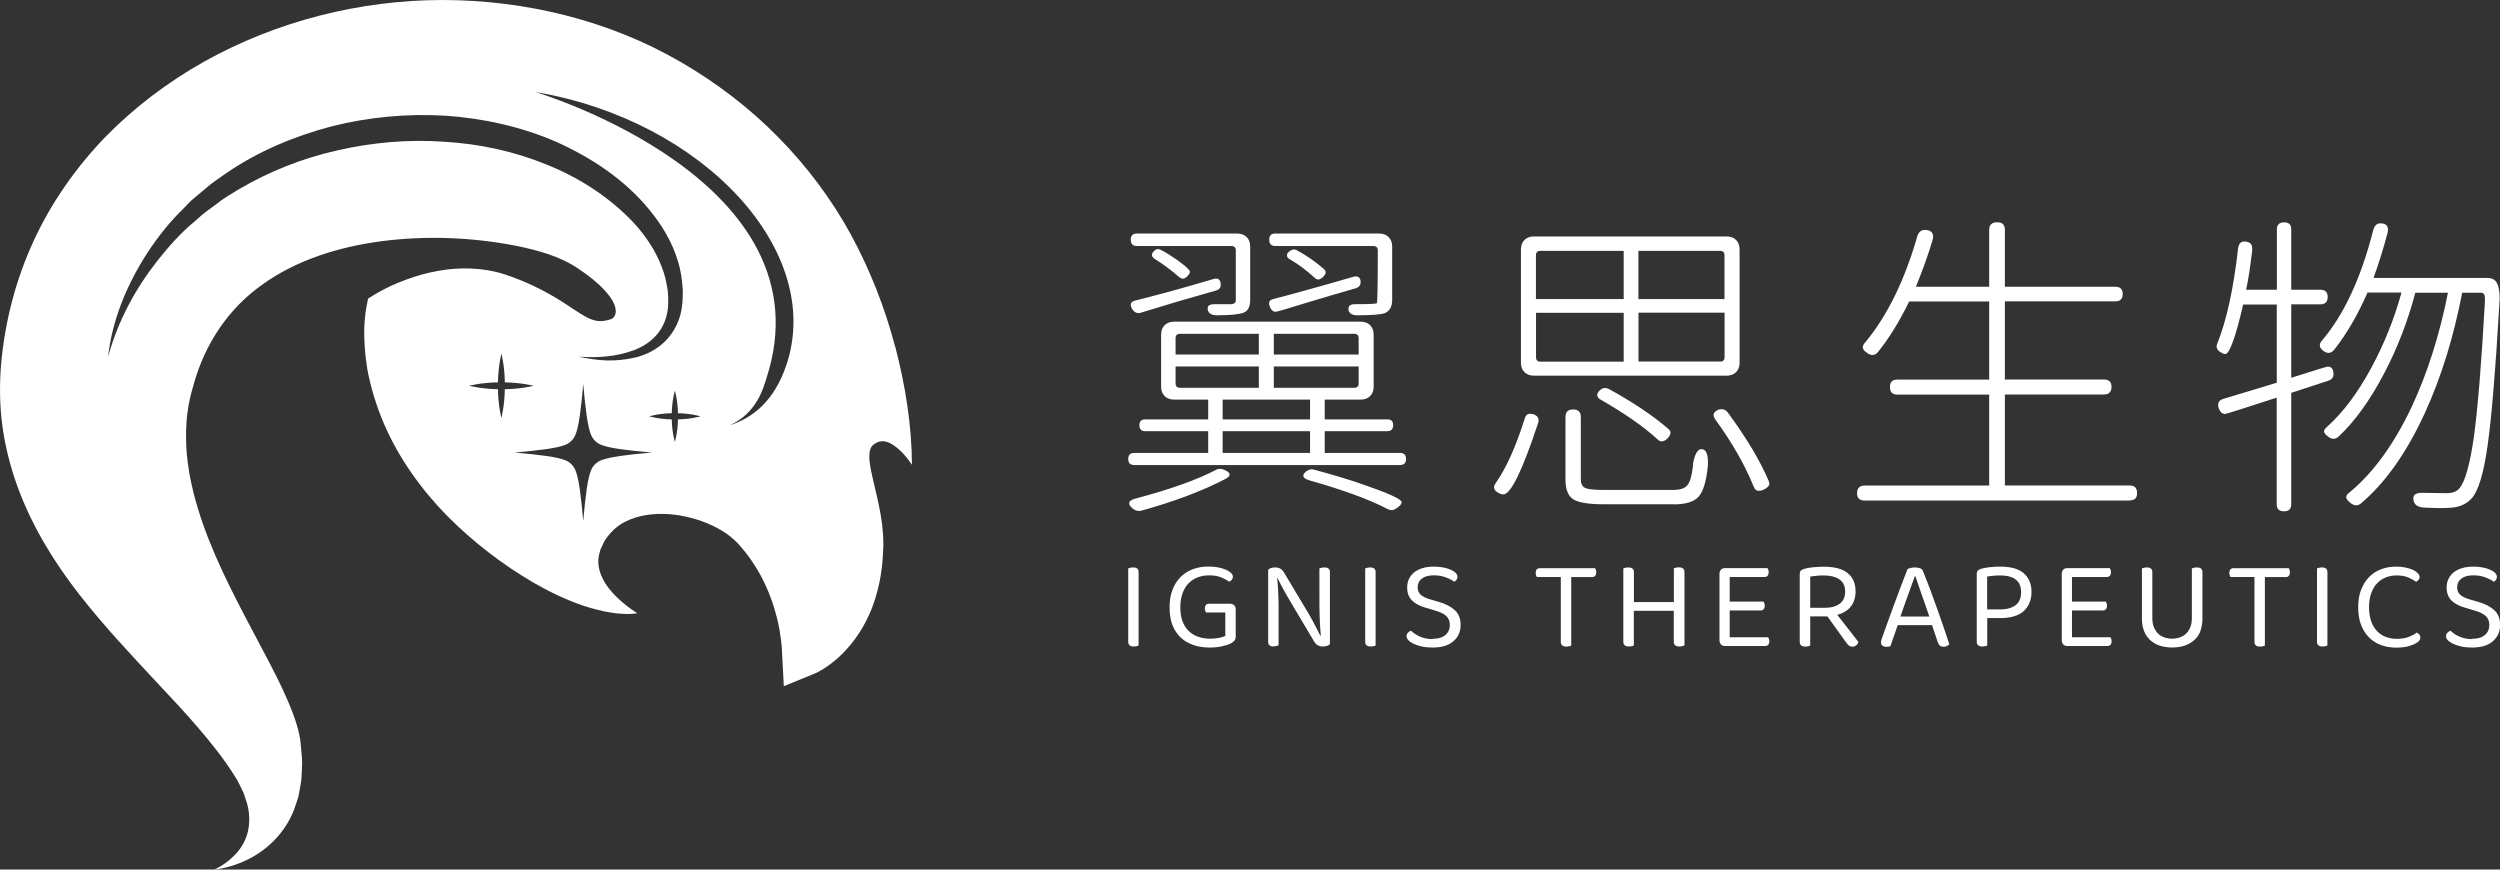 <svg width="115" height="40" viewBox="0 0 115 40" fill="none" xmlns="http://www.w3.org/2000/svg">
<rect x="0" y="0" width="115" height="40" fill="#333333" stroke="none"/>
<g clip-path="url(#clip0_1_2758)">
<path d="M41.175 15.942C40.708 14.161 40.026 12.422 39.138 10.783C38.241 9.148 37.101 7.627 35.775 6.288C34.456 4.944 32.935 3.791 31.292 2.84C28.006 0.935 24.172 0.008 20.366 0C16.553 0.004 12.731 0.967 9.38 2.84C7.708 3.783 6.155 4.952 4.808 6.34C3.473 7.732 2.345 9.342 1.538 11.103C0.726 12.867 0.239 14.756 0.057 16.678C-0.028 17.645 -0.02 18.628 0.11 19.599C0.243 20.567 0.487 21.517 0.82 22.424C1.489 24.24 2.499 25.875 3.647 27.344C4.795 28.817 6.061 30.152 7.299 31.483C7.923 32.142 8.54 32.806 9.124 33.486C9.704 34.166 10.277 34.874 10.743 35.614L10.918 35.893C10.97 35.986 11.015 36.087 11.063 36.184L11.206 36.48C11.246 36.581 11.274 36.682 11.307 36.783C11.453 37.188 11.498 37.621 11.441 38.042C11.388 38.462 11.201 38.871 10.913 39.207C10.621 39.539 10.256 39.818 9.842 40.008C10.909 39.87 11.976 39.377 12.747 38.515C13.129 38.086 13.437 37.568 13.607 37.01C13.652 36.872 13.709 36.731 13.737 36.589L13.814 36.16C13.883 35.869 13.871 35.586 13.891 35.294C13.92 34.999 13.871 34.72 13.851 34.432C13.835 34.287 13.83 34.149 13.806 34C13.778 33.85 13.753 33.692 13.709 33.55C13.559 32.972 13.335 32.45 13.108 31.94C12.65 30.929 12.127 29.986 11.632 29.043C10.637 27.166 9.68 25.305 9.1 23.378C8.95 22.897 8.836 22.416 8.739 21.934C8.654 21.453 8.585 20.971 8.568 20.494C8.556 20.255 8.56 20.016 8.56 19.777C8.577 19.543 8.577 19.304 8.613 19.073C8.658 18.604 8.771 18.155 8.909 17.682C9.425 15.82 10.504 14.194 12.07 13.089C13.623 11.968 15.579 11.349 17.595 11.09C19.616 10.832 21.721 10.912 23.754 11.309C24.768 11.519 25.778 11.794 26.606 12.361C27.04 12.652 27.458 12.968 27.807 13.348C27.981 13.534 28.148 13.741 28.245 13.971C28.294 14.089 28.326 14.21 28.326 14.335C28.326 14.445 28.277 14.558 28.188 14.639C28.168 14.655 28.135 14.671 28.103 14.683C28.075 14.691 28.046 14.7 28.018 14.708C28.002 14.712 27.989 14.716 27.973 14.72C27.815 14.76 27.661 14.784 27.507 14.768C27.3 14.74 27.109 14.663 26.926 14.562C26.553 14.352 26.184 14.081 25.786 13.834C24.995 13.336 24.119 12.919 23.214 12.62C22.216 12.3 21.141 12.28 20.143 12.462C19.64 12.551 19.153 12.689 18.683 12.863C18.447 12.952 18.212 13.045 17.985 13.15C17.871 13.203 17.758 13.259 17.64 13.32C17.522 13.385 17.421 13.437 17.279 13.522L16.93 13.737L16.845 14.182C16.828 14.279 16.82 14.335 16.812 14.4C16.804 14.465 16.796 14.526 16.792 14.586C16.78 14.704 16.768 14.825 16.764 14.938C16.747 15.173 16.756 15.4 16.76 15.626C16.768 15.853 16.788 16.075 16.804 16.302L16.893 16.965C17.056 17.843 17.319 18.689 17.664 19.498C18.362 21.109 19.393 22.533 20.585 23.747C21.794 24.956 23.113 25.968 24.561 26.814C25.287 27.23 26.05 27.599 26.845 27.866C27.024 27.926 27.202 27.979 27.385 28.027H27.389H27.393C27.616 28.088 27.839 28.137 28.067 28.173C28.273 28.21 28.484 28.23 28.691 28.238C28.898 28.25 29.109 28.246 29.312 28.206C28.963 27.987 28.643 27.736 28.363 27.461C28.083 27.186 27.843 26.883 27.697 26.559C27.547 26.239 27.49 25.911 27.539 25.604C27.547 25.527 27.58 25.45 27.596 25.373C27.608 25.337 27.612 25.296 27.628 25.26L27.681 25.151C27.718 25.078 27.742 25.005 27.782 24.932C27.827 24.863 27.864 24.787 27.916 24.726C28.107 24.463 28.338 24.248 28.606 24.082C28.878 23.921 29.182 23.807 29.503 23.735C30.148 23.593 30.858 23.613 31.539 23.763C32.217 23.909 32.874 24.176 33.41 24.54C33.539 24.633 33.665 24.73 33.775 24.835C33.892 24.94 33.977 25.025 34.099 25.175C34.331 25.442 34.537 25.725 34.724 26.021C35.105 26.611 35.393 27.267 35.608 27.947C35.71 28.291 35.803 28.639 35.86 28.991C35.888 29.169 35.913 29.343 35.937 29.517C35.949 29.605 35.953 29.691 35.961 29.775L35.974 29.998L36.055 31.564L37.414 31.009C37.458 30.993 37.499 30.973 37.519 30.965L37.596 30.929L37.73 30.856C37.819 30.807 37.892 30.759 37.974 30.706C38.128 30.605 38.274 30.496 38.408 30.382C38.55 30.273 38.667 30.144 38.797 30.026C38.911 29.897 39.037 29.771 39.142 29.638C39.576 29.104 39.909 28.505 40.14 27.89C40.363 27.271 40.509 26.644 40.574 26.017C40.611 25.705 40.619 25.393 40.635 25.082C40.635 24.754 40.615 24.439 40.578 24.127C40.501 23.512 40.363 22.933 40.233 22.379C40.169 22.104 40.104 21.837 40.055 21.578C40.006 21.323 39.974 21.072 39.994 20.874C40.014 20.672 40.055 20.546 40.209 20.433C40.383 20.312 40.542 20.263 40.765 20.32C40.984 20.372 41.207 20.538 41.406 20.724C41.609 20.914 41.783 21.137 41.95 21.38C41.941 19.555 41.645 17.73 41.183 15.95L41.175 15.942ZM29.101 16.132C29.482 15.994 29.835 15.788 30.103 15.513C30.375 15.242 30.561 14.906 30.655 14.542C30.76 14.178 30.748 13.785 30.72 13.397C30.663 13.008 30.582 12.62 30.432 12.256C30.152 11.523 29.701 10.852 29.162 10.261C28.062 9.088 26.667 8.181 25.162 7.578C23.657 6.959 22.038 6.611 20.403 6.518C18.768 6.405 17.117 6.551 15.518 6.919C13.916 7.275 12.374 7.89 10.958 8.723C10.609 8.938 10.252 9.144 9.932 9.403L9.437 9.771C9.27 9.893 9.128 10.038 8.97 10.172C8.333 10.694 7.777 11.317 7.262 11.968C6.232 13.271 5.42 14.768 4.974 16.411C5.157 14.716 5.842 13.077 6.783 11.624C7.262 10.9 7.798 10.212 8.431 9.601C8.585 9.448 8.727 9.278 8.897 9.14L9.4 8.719C9.729 8.424 10.094 8.185 10.455 7.934C11.907 6.947 13.555 6.259 15.25 5.814C16.954 5.381 18.723 5.22 20.48 5.321C22.236 5.442 23.985 5.826 25.608 6.534C27.218 7.259 28.736 8.262 29.876 9.654C30.156 10.002 30.424 10.366 30.643 10.763C30.87 11.151 31.052 11.572 31.182 12.009C31.32 12.442 31.381 12.899 31.409 13.352C31.409 13.809 31.389 14.279 31.219 14.724C31.056 15.165 30.776 15.569 30.411 15.865C30.05 16.16 29.628 16.354 29.194 16.451C28.76 16.553 28.326 16.589 27.892 16.581C27.458 16.561 27.036 16.5 26.618 16.407C27.466 16.468 28.326 16.411 29.093 16.132H29.101ZM23.064 19.227C23.064 19.227 22.914 18.665 22.906 17.904C22.143 17.892 21.579 17.746 21.579 17.746C21.579 17.746 22.143 17.597 22.906 17.588C22.918 16.828 23.064 16.265 23.064 16.265C23.064 16.265 23.214 16.828 23.222 17.588C23.985 17.601 24.549 17.746 24.549 17.746C24.549 17.746 23.985 17.896 23.222 17.904C23.21 18.665 23.064 19.227 23.064 19.227ZM27.64 21.177C27.438 21.262 27.275 21.424 27.19 21.627C27.032 21.999 26.93 22.812 26.829 23.969C26.728 22.812 26.626 21.999 26.468 21.627C26.383 21.424 26.221 21.262 26.018 21.177C25.644 21.02 24.829 20.919 23.669 20.817C24.829 20.716 25.644 20.615 26.018 20.457C26.221 20.372 26.383 20.21 26.468 20.008C26.626 19.636 26.728 18.823 26.829 17.665C26.93 18.823 27.032 19.636 27.19 20.008C27.275 20.21 27.438 20.372 27.64 20.457C28.014 20.615 28.829 20.716 29.989 20.817C28.829 20.919 28.014 21.02 27.64 21.177ZM31.186 19.292C31.178 19.895 31.044 20.324 31.044 20.324C31.044 20.324 30.91 19.895 30.902 19.292C30.298 19.284 29.868 19.15 29.868 19.15C29.868 19.15 30.298 19.017 30.902 19.009C30.91 18.406 31.044 17.977 31.044 17.977C31.044 17.977 31.178 18.406 31.186 19.009C31.791 19.017 32.221 19.15 32.221 19.15C32.221 19.15 31.791 19.284 31.186 19.292ZM36.16 16.828C35.612 18.426 34.659 19.211 33.568 19.563C34.85 18.988 35.13 17.771 35.239 17.451C38.286 8.291 24.638 4.236 24.638 4.236C32.343 5.527 37.966 11.568 36.16 16.832V16.828Z" fill="white"/>
<path d="M52.287 29.723C52.246 29.731 52.206 29.739 52.157 29.739C51.983 29.739 51.898 29.666 51.898 29.52V26.146C51.898 26.146 51.946 26.13 51.991 26.118C52.035 26.106 52.076 26.102 52.125 26.102C52.295 26.102 52.376 26.174 52.376 26.32V29.695C52.376 29.695 52.328 29.711 52.287 29.723Z" fill="white"/>
<path d="M56.839 29.298C56.839 29.371 56.819 29.427 56.778 29.476C56.738 29.524 56.677 29.569 56.592 29.61C56.494 29.658 56.356 29.698 56.186 29.735C56.015 29.771 55.837 29.788 55.663 29.788C55.387 29.788 55.135 29.751 54.908 29.674C54.681 29.597 54.482 29.488 54.32 29.334C54.153 29.181 54.028 28.99 53.934 28.756C53.845 28.521 53.8 28.246 53.8 27.93C53.8 27.615 53.849 27.344 53.942 27.109C54.036 26.874 54.165 26.68 54.328 26.522C54.49 26.369 54.681 26.251 54.896 26.174C55.111 26.097 55.342 26.061 55.585 26.061C55.752 26.061 55.902 26.073 56.044 26.102C56.182 26.13 56.303 26.166 56.401 26.211C56.498 26.255 56.575 26.304 56.632 26.36C56.689 26.417 56.713 26.47 56.713 26.526C56.713 26.583 56.697 26.628 56.664 26.668C56.632 26.708 56.596 26.737 56.551 26.757C56.446 26.688 56.32 26.619 56.174 26.559C56.028 26.498 55.841 26.466 55.614 26.466C55.427 26.466 55.249 26.498 55.09 26.559C54.928 26.623 54.79 26.712 54.672 26.834C54.555 26.955 54.462 27.109 54.397 27.291C54.332 27.473 54.295 27.688 54.295 27.926C54.295 28.181 54.328 28.4 54.397 28.582C54.466 28.764 54.563 28.914 54.685 29.031C54.81 29.148 54.953 29.237 55.123 29.294C55.289 29.351 55.472 29.379 55.666 29.379C55.809 29.379 55.942 29.367 56.068 29.342C56.194 29.318 56.291 29.29 56.364 29.253V28.173H55.476C55.476 28.173 55.452 28.129 55.439 28.092C55.427 28.06 55.423 28.023 55.423 27.983C55.423 27.918 55.439 27.866 55.472 27.829C55.504 27.793 55.549 27.773 55.606 27.773H56.592C56.66 27.773 56.721 27.797 56.77 27.841C56.819 27.886 56.843 27.947 56.843 28.019V29.294L56.839 29.298Z" fill="white"/>
<path d="M58.596 29.739C58.421 29.739 58.336 29.67 58.336 29.529V26.207C58.405 26.138 58.514 26.102 58.652 26.102C58.746 26.102 58.827 26.122 58.896 26.158C58.961 26.195 59.022 26.263 59.078 26.36L60.206 28.242C60.255 28.323 60.304 28.412 60.352 28.505C60.405 28.598 60.454 28.691 60.498 28.78C60.543 28.869 60.592 28.958 60.632 29.039C60.673 29.12 60.709 29.189 60.734 29.241L60.758 29.233C60.725 28.918 60.709 28.598 60.701 28.274C60.693 27.955 60.693 27.639 60.693 27.336V26.146C60.717 26.138 60.75 26.13 60.786 26.118C60.827 26.11 60.867 26.102 60.916 26.102C61.091 26.102 61.176 26.17 61.176 26.312V29.638C61.139 29.67 61.095 29.695 61.042 29.711C60.985 29.727 60.924 29.739 60.859 29.739C60.766 29.739 60.685 29.719 60.616 29.682C60.547 29.646 60.486 29.577 60.433 29.48L59.314 27.599C59.265 27.522 59.216 27.433 59.164 27.34C59.111 27.247 59.058 27.154 59.009 27.064C58.961 26.976 58.916 26.887 58.876 26.806C58.835 26.725 58.798 26.656 58.774 26.599H58.75C58.77 26.793 58.786 27.008 58.798 27.247C58.811 27.489 58.815 27.716 58.815 27.93V29.686C58.815 29.686 58.766 29.703 58.721 29.715C58.677 29.727 58.636 29.731 58.596 29.731V29.739Z" fill="white"/>
<path d="M63.188 29.723C63.148 29.731 63.107 29.739 63.059 29.739C62.884 29.739 62.799 29.666 62.799 29.52V26.146C62.799 26.146 62.847 26.13 62.892 26.118C62.937 26.106 62.977 26.102 63.026 26.102C63.196 26.102 63.278 26.174 63.278 26.32V29.695C63.278 29.695 63.229 29.711 63.188 29.723Z" fill="white"/>
<path d="M65.894 29.387C66.158 29.387 66.356 29.326 66.49 29.209C66.628 29.091 66.693 28.934 66.693 28.747C66.693 28.582 66.64 28.448 66.539 28.347C66.433 28.246 66.271 28.161 66.048 28.096L65.537 27.942C65.285 27.869 65.087 27.756 64.945 27.615C64.803 27.469 64.73 27.275 64.73 27.028C64.73 26.878 64.758 26.745 64.815 26.627C64.872 26.506 64.953 26.409 65.058 26.324C65.164 26.243 65.289 26.178 65.44 26.134C65.586 26.089 65.752 26.065 65.939 26.065C66.097 26.065 66.243 26.077 66.377 26.101C66.511 26.126 66.632 26.162 66.73 26.207C66.831 26.251 66.908 26.3 66.961 26.356C67.014 26.413 67.042 26.47 67.042 26.526C67.042 26.583 67.03 26.627 67.001 26.668C66.973 26.708 66.941 26.737 66.896 26.761C66.795 26.684 66.661 26.615 66.498 26.555C66.336 26.494 66.154 26.465 65.955 26.465C65.724 26.465 65.541 26.514 65.411 26.611C65.281 26.708 65.212 26.846 65.212 27.024C65.212 27.161 65.261 27.275 65.354 27.36C65.448 27.445 65.606 27.521 65.825 27.582L66.186 27.687C66.498 27.776 66.742 27.906 66.92 28.068C67.099 28.23 67.188 28.456 67.188 28.747C67.188 29.059 67.075 29.31 66.851 29.5C66.628 29.694 66.308 29.787 65.898 29.787C65.715 29.787 65.553 29.771 65.407 29.739C65.261 29.706 65.135 29.666 65.03 29.617C64.924 29.565 64.843 29.512 64.786 29.451C64.73 29.391 64.701 29.33 64.701 29.273C64.701 29.209 64.722 29.152 64.762 29.108C64.803 29.063 64.851 29.031 64.908 29.011C64.953 29.055 65.005 29.099 65.066 29.144C65.127 29.189 65.2 29.229 65.285 29.27C65.367 29.306 65.46 29.338 65.561 29.363C65.663 29.387 65.776 29.399 65.898 29.399L65.894 29.387Z" fill="white"/>
<path d="M72.276 26.542V29.698C72.276 29.698 72.227 29.715 72.182 29.727C72.138 29.739 72.097 29.743 72.056 29.743C71.882 29.743 71.797 29.67 71.797 29.524V26.542H70.693C70.693 26.542 70.669 26.498 70.657 26.461C70.645 26.429 70.641 26.389 70.641 26.348C70.641 26.283 70.657 26.231 70.689 26.194C70.722 26.158 70.766 26.138 70.823 26.138H73.375C73.375 26.138 73.399 26.182 73.412 26.219C73.424 26.251 73.428 26.287 73.428 26.328C73.428 26.393 73.412 26.449 73.379 26.486C73.347 26.526 73.302 26.546 73.245 26.546H72.272L72.276 26.542Z" fill="white"/>
<path d="M77.383 29.723C77.343 29.731 77.302 29.739 77.254 29.739C77.079 29.739 76.994 29.666 76.994 29.521V28.096H75.156V29.695C75.132 29.703 75.103 29.711 75.063 29.723C75.022 29.731 74.982 29.739 74.933 29.739C74.758 29.739 74.673 29.666 74.673 29.521V26.146C74.673 26.146 74.722 26.13 74.767 26.118C74.811 26.106 74.852 26.102 74.9 26.102C75.075 26.102 75.16 26.174 75.16 26.32V27.696H76.998V26.142C76.998 26.142 77.047 26.126 77.091 26.114C77.132 26.106 77.177 26.098 77.225 26.098C77.4 26.098 77.485 26.171 77.485 26.316V29.691C77.46 29.699 77.428 29.707 77.391 29.719L77.383 29.723Z" fill="white"/>
<path d="M79.165 29.638C79.116 29.589 79.096 29.529 79.096 29.448V26.393C79.096 26.316 79.12 26.251 79.165 26.203C79.213 26.154 79.274 26.134 79.351 26.134H81.307C81.307 26.134 81.331 26.178 81.343 26.215C81.356 26.247 81.359 26.284 81.359 26.324C81.359 26.389 81.343 26.445 81.311 26.482C81.278 26.518 81.234 26.542 81.177 26.542H79.566V27.675H81.124C81.124 27.675 81.148 27.72 81.161 27.756C81.173 27.789 81.177 27.825 81.177 27.866C81.177 27.934 81.161 27.983 81.128 28.023C81.096 28.06 81.051 28.08 80.994 28.08H79.566V29.314H81.335C81.335 29.314 81.359 29.359 81.372 29.391C81.384 29.423 81.388 29.46 81.388 29.504C81.388 29.573 81.372 29.622 81.339 29.658C81.307 29.694 81.262 29.715 81.205 29.715H79.347C79.27 29.715 79.205 29.69 79.161 29.646L79.165 29.638Z" fill="white"/>
<path d="M83.27 29.699C83.246 29.707 83.218 29.715 83.177 29.727C83.136 29.735 83.096 29.743 83.047 29.743C82.873 29.743 82.788 29.67 82.788 29.525V26.397C82.788 26.336 82.804 26.288 82.836 26.251C82.869 26.219 82.917 26.191 82.982 26.171C83.096 26.134 83.238 26.11 83.404 26.094C83.571 26.077 83.733 26.069 83.891 26.069C84.386 26.069 84.755 26.166 84.995 26.365C85.238 26.563 85.356 26.842 85.356 27.206C85.356 27.477 85.287 27.704 85.145 27.89C85.003 28.076 84.796 28.206 84.512 28.283L84.808 28.659C84.905 28.784 84.999 28.902 85.088 29.015C85.177 29.128 85.254 29.229 85.323 29.318C85.392 29.407 85.445 29.48 85.486 29.529C85.469 29.593 85.437 29.65 85.384 29.687C85.331 29.727 85.279 29.747 85.222 29.747C85.153 29.747 85.1 29.731 85.055 29.699C85.011 29.666 84.966 29.618 84.922 29.553L84.061 28.355H83.27V29.695V29.699ZM83.944 27.959C84.236 27.959 84.463 27.894 84.629 27.769C84.796 27.643 84.877 27.457 84.877 27.21C84.877 26.963 84.792 26.777 84.617 26.656C84.443 26.531 84.195 26.47 83.875 26.47C83.769 26.47 83.66 26.474 83.554 26.486C83.449 26.498 83.352 26.51 83.27 26.523V27.959H83.948H83.944Z" fill="white"/>
<path d="M88.873 28.756H87.295C87.267 28.833 87.238 28.918 87.206 29.011C87.173 29.104 87.145 29.193 87.112 29.282C87.084 29.371 87.056 29.452 87.027 29.529C86.999 29.605 86.979 29.67 86.962 29.719C86.906 29.743 86.841 29.755 86.768 29.755C86.703 29.755 86.65 29.739 86.601 29.707C86.553 29.674 86.528 29.618 86.528 29.545C86.528 29.508 86.532 29.472 86.545 29.436C86.557 29.399 86.569 29.359 86.585 29.314C86.642 29.148 86.719 28.938 86.812 28.679C86.906 28.42 87.003 28.145 87.112 27.854C87.222 27.562 87.332 27.267 87.441 26.971C87.555 26.676 87.656 26.409 87.749 26.174C87.782 26.158 87.827 26.142 87.891 26.126C87.952 26.11 88.017 26.102 88.086 26.102C88.163 26.102 88.24 26.114 88.313 26.138C88.386 26.162 88.431 26.199 88.451 26.255C88.545 26.482 88.646 26.741 88.756 27.032C88.865 27.323 88.971 27.623 89.084 27.93C89.194 28.234 89.299 28.537 89.401 28.833C89.502 29.128 89.591 29.395 89.668 29.634C89.636 29.67 89.6 29.699 89.555 29.719C89.51 29.739 89.462 29.751 89.409 29.751C89.336 29.751 89.279 29.735 89.238 29.703C89.198 29.67 89.165 29.614 89.137 29.537L88.873 28.756ZM88.082 26.506C88.037 26.623 87.989 26.757 87.936 26.907C87.879 27.056 87.823 27.214 87.766 27.38C87.705 27.546 87.648 27.712 87.587 27.878C87.526 28.048 87.474 28.206 87.421 28.359H88.748C88.691 28.181 88.626 28.007 88.565 27.829C88.5 27.651 88.443 27.481 88.386 27.315C88.33 27.149 88.277 27 88.228 26.858C88.18 26.721 88.139 26.599 88.106 26.502H88.082V26.506Z" fill="white"/>
<path d="M91.413 28.432V29.694C91.389 29.702 91.36 29.71 91.32 29.723C91.279 29.731 91.239 29.739 91.19 29.739C91.015 29.739 90.93 29.666 90.93 29.52V26.393C90.93 26.332 90.946 26.283 90.979 26.247C91.011 26.215 91.06 26.186 91.125 26.166C91.239 26.13 91.376 26.105 91.539 26.089C91.701 26.073 91.859 26.065 92.013 26.065C92.512 26.065 92.877 26.17 93.105 26.381C93.336 26.591 93.45 26.874 93.45 27.23C93.45 27.586 93.332 27.886 93.097 28.104C92.861 28.323 92.496 28.432 92.005 28.432H91.409H91.413ZM91.981 28.035C92.297 28.035 92.541 27.971 92.711 27.841C92.886 27.712 92.971 27.514 92.971 27.242C92.971 26.971 92.886 26.781 92.719 26.656C92.553 26.53 92.314 26.47 92.005 26.47C91.9 26.47 91.794 26.474 91.689 26.486C91.583 26.494 91.49 26.51 91.409 26.522V28.031H91.981V28.035Z" fill="white"/>
<path d="M94.91 29.638C94.861 29.589 94.841 29.529 94.841 29.448V26.393C94.841 26.316 94.865 26.251 94.91 26.203C94.959 26.154 95.019 26.134 95.096 26.134H97.052C97.052 26.134 97.076 26.178 97.088 26.215C97.101 26.247 97.105 26.284 97.105 26.324C97.105 26.389 97.088 26.445 97.056 26.482C97.023 26.518 96.979 26.542 96.922 26.542H95.311V27.675H96.869C96.869 27.675 96.894 27.72 96.906 27.756C96.918 27.789 96.922 27.825 96.922 27.866C96.922 27.934 96.906 27.983 96.873 28.023C96.841 28.06 96.796 28.08 96.74 28.08H95.311V29.314H97.08C97.08 29.314 97.105 29.359 97.117 29.391C97.129 29.423 97.133 29.46 97.133 29.504C97.133 29.573 97.117 29.622 97.084 29.658C97.052 29.694 97.007 29.715 96.951 29.715H95.092C95.015 29.715 94.95 29.69 94.906 29.646L94.91 29.638Z" fill="white"/>
<path d="M101.227 29.015C101.166 29.177 101.077 29.314 100.955 29.427C100.833 29.541 100.687 29.63 100.517 29.691C100.342 29.755 100.143 29.784 99.92 29.784C99.697 29.784 99.498 29.751 99.324 29.691C99.15 29.63 99.007 29.541 98.89 29.427C98.772 29.314 98.683 29.177 98.622 29.015C98.561 28.853 98.529 28.675 98.529 28.473V26.146C98.529 26.146 98.578 26.13 98.622 26.118C98.663 26.11 98.707 26.102 98.756 26.102C98.926 26.102 99.007 26.174 99.007 26.32V28.432C99.007 28.59 99.032 28.727 99.076 28.845C99.125 28.962 99.186 29.059 99.267 29.14C99.348 29.221 99.446 29.282 99.555 29.318C99.669 29.359 99.787 29.379 99.916 29.379C100.046 29.379 100.168 29.359 100.277 29.318C100.391 29.278 100.484 29.221 100.565 29.14C100.647 29.059 100.711 28.962 100.756 28.845C100.805 28.727 100.825 28.59 100.825 28.432V26.146C100.825 26.146 100.874 26.13 100.918 26.118C100.959 26.11 101.004 26.102 101.052 26.102C101.227 26.102 101.312 26.174 101.312 26.32V28.473C101.312 28.671 101.279 28.853 101.219 29.015H101.227Z" fill="white"/>
<path d="M104.184 26.542V29.698C104.184 29.698 104.136 29.715 104.091 29.727C104.046 29.739 104.006 29.743 103.965 29.743C103.791 29.743 103.706 29.67 103.706 29.524V26.542H102.602C102.602 26.542 102.578 26.498 102.566 26.461C102.553 26.429 102.549 26.389 102.549 26.348C102.549 26.283 102.566 26.231 102.598 26.194C102.63 26.158 102.675 26.138 102.732 26.138H105.284C105.284 26.138 105.308 26.182 105.32 26.219C105.332 26.251 105.336 26.287 105.336 26.328C105.336 26.393 105.32 26.449 105.288 26.486C105.255 26.526 105.211 26.546 105.154 26.546H104.18L104.184 26.542Z" fill="white"/>
<path d="M106.972 29.723C106.931 29.731 106.89 29.739 106.842 29.739C106.667 29.739 106.582 29.666 106.582 29.52V26.146C106.582 26.146 106.631 26.13 106.675 26.118C106.72 26.106 106.761 26.102 106.809 26.102C106.98 26.102 107.061 26.174 107.061 26.32V29.695C107.061 29.695 107.012 29.711 106.972 29.723Z" fill="white"/>
<path d="M111.304 26.53C111.304 26.587 111.288 26.631 111.256 26.672C111.223 26.712 111.183 26.741 111.142 26.761C111.041 26.692 110.919 26.623 110.781 26.563C110.643 26.502 110.464 26.47 110.245 26.47C110.063 26.47 109.897 26.502 109.742 26.563C109.588 26.627 109.454 26.716 109.341 26.838C109.227 26.959 109.138 27.113 109.073 27.295C109.008 27.477 108.976 27.692 108.976 27.93C108.976 28.169 109.008 28.383 109.069 28.565C109.13 28.747 109.219 28.897 109.333 29.019C109.446 29.14 109.58 29.233 109.734 29.294C109.888 29.354 110.067 29.387 110.258 29.387C110.46 29.387 110.639 29.358 110.789 29.302C110.939 29.245 111.069 29.176 111.17 29.099C111.211 29.116 111.247 29.144 111.284 29.184C111.321 29.225 111.337 29.273 111.337 29.33C111.337 29.411 111.288 29.488 111.195 29.553C111.105 29.613 110.98 29.67 110.822 29.719C110.663 29.767 110.464 29.791 110.221 29.791C109.978 29.791 109.742 29.751 109.531 29.674C109.32 29.597 109.134 29.48 108.98 29.326C108.825 29.172 108.7 28.978 108.61 28.747C108.521 28.517 108.477 28.246 108.477 27.934C108.477 27.623 108.521 27.352 108.614 27.121C108.708 26.886 108.83 26.692 108.988 26.534C109.146 26.377 109.329 26.259 109.539 26.182C109.75 26.105 109.97 26.065 110.201 26.065C110.363 26.065 110.509 26.077 110.647 26.105C110.785 26.134 110.899 26.17 110.996 26.215C111.093 26.259 111.166 26.312 111.219 26.368C111.272 26.425 111.3 26.482 111.3 26.534L111.304 26.53Z" fill="white"/>
<path d="M113.71 29.387C113.974 29.387 114.172 29.326 114.306 29.209C114.444 29.091 114.509 28.934 114.509 28.747C114.509 28.582 114.456 28.448 114.355 28.347C114.249 28.246 114.087 28.161 113.864 28.096L113.353 27.942C113.101 27.869 112.903 27.756 112.761 27.615C112.619 27.469 112.545 27.275 112.545 27.028C112.545 26.878 112.574 26.745 112.631 26.627C112.687 26.506 112.769 26.409 112.874 26.324C112.98 26.243 113.105 26.178 113.255 26.134C113.402 26.089 113.568 26.065 113.754 26.065C113.913 26.065 114.059 26.077 114.193 26.101C114.327 26.126 114.448 26.162 114.546 26.207C114.647 26.251 114.724 26.3 114.777 26.356C114.83 26.413 114.858 26.47 114.858 26.526C114.858 26.583 114.846 26.627 114.817 26.668C114.789 26.708 114.757 26.737 114.712 26.761C114.611 26.684 114.477 26.615 114.314 26.555C114.152 26.494 113.969 26.465 113.771 26.465C113.539 26.465 113.357 26.514 113.227 26.611C113.097 26.708 113.028 26.846 113.028 27.024C113.028 27.161 113.077 27.275 113.17 27.36C113.264 27.445 113.422 27.521 113.641 27.582L114.002 27.687C114.314 27.776 114.558 27.906 114.736 28.068C114.915 28.23 115.004 28.456 115.004 28.747C115.004 29.059 114.89 29.31 114.667 29.5C114.444 29.694 114.124 29.787 113.714 29.787C113.531 29.787 113.369 29.771 113.223 29.739C113.077 29.706 112.951 29.666 112.846 29.617C112.74 29.565 112.659 29.512 112.602 29.451C112.545 29.391 112.517 29.33 112.517 29.273C112.517 29.209 112.537 29.152 112.578 29.108C112.619 29.063 112.667 29.031 112.724 29.011C112.769 29.055 112.821 29.099 112.882 29.144C112.943 29.189 113.016 29.229 113.101 29.27C113.182 29.306 113.276 29.338 113.377 29.363C113.479 29.387 113.592 29.399 113.714 29.399L113.71 29.387Z" fill="white"/>
<path d="M64.397 21.392H52.177C51.991 21.392 51.898 21.299 51.898 21.113C51.898 20.927 51.991 20.834 52.177 20.834H55.577V19.834H52.676C52.498 19.834 52.413 19.741 52.413 19.555C52.413 19.381 52.502 19.292 52.676 19.292H55.577V18.382H54.015C53.829 18.382 53.682 18.329 53.573 18.22C53.464 18.111 53.411 17.965 53.411 17.779V15.4C53.411 15.214 53.464 15.068 53.573 14.959C53.682 14.85 53.829 14.797 54.015 14.797H62.584C62.77 14.797 62.916 14.85 63.026 14.959C63.135 15.068 63.188 15.214 63.188 15.4V17.779C63.188 17.965 63.135 18.111 63.026 18.22C62.916 18.329 62.77 18.382 62.584 18.382H60.937V19.292H63.821C63.999 19.292 64.085 19.381 64.085 19.555C64.085 19.741 63.995 19.834 63.821 19.834H60.937V20.834H64.397C64.584 20.834 64.677 20.927 64.677 21.113C64.677 21.299 64.584 21.392 64.397 21.392ZM52.384 23.504C52.287 23.504 52.19 23.464 52.088 23.379C51.987 23.294 51.942 23.221 51.942 23.152C51.942 23.055 52.044 22.982 52.25 22.93C53.861 22.501 55.102 22.056 55.975 21.594C56.023 21.574 56.072 21.566 56.121 21.566C56.178 21.566 56.242 21.582 56.312 21.611C56.478 21.679 56.563 21.752 56.563 21.833C56.563 21.89 56.506 21.954 56.385 22.023C55.313 22.582 54.019 23.071 52.498 23.492L52.38 23.508L52.384 23.504ZM56.007 14.506C55.703 14.506 55.553 14.396 55.553 14.182C55.553 14.056 55.654 13.992 55.861 13.992H56.64C56.778 13.98 56.847 13.919 56.847 13.802V11.524C56.847 11.386 56.778 11.317 56.64 11.317H52.295C52.108 11.317 52.015 11.22 52.015 11.022C52.015 10.836 52.108 10.743 52.295 10.743H56.904C57.09 10.743 57.236 10.795 57.346 10.905C57.456 11.014 57.508 11.159 57.508 11.345V13.797C57.508 14.109 57.407 14.307 57.2 14.384C56.993 14.461 56.596 14.502 56.007 14.502V14.506ZM52.413 14.4H52.356C52.246 14.4 52.153 14.336 52.076 14.21C52.035 14.141 52.015 14.077 52.015 14.02C52.015 13.923 52.08 13.858 52.206 13.83C53.411 13.526 54.62 13.195 55.829 12.831L55.934 12.814C56.08 12.814 56.153 12.911 56.153 13.11C56.153 13.235 56.084 13.32 55.946 13.361C54.79 13.684 53.609 14.032 52.413 14.404V14.4ZM54.401 12.814C54.352 12.814 54.303 12.794 54.255 12.758C53.91 12.454 53.536 12.175 53.135 11.92C53.038 11.859 52.989 11.799 52.989 11.73C52.989 11.669 53.021 11.608 53.086 11.548C53.151 11.483 53.212 11.455 53.269 11.455C53.366 11.455 53.65 11.617 54.121 11.94C54.535 12.236 54.737 12.422 54.737 12.499C54.737 12.555 54.697 12.624 54.62 12.705C54.543 12.786 54.465 12.822 54.397 12.822L54.401 12.814ZM57.906 16.31V15.355H54.283C54.145 15.355 54.076 15.424 54.076 15.562V16.31H57.906ZM57.906 17.84V16.856H54.076V17.633C54.076 17.771 54.145 17.84 54.283 17.84H57.906ZM60.263 19.292V18.382H56.242V19.292H60.263ZM60.263 20.834V19.834H56.242V20.834H60.263ZM58.685 14.344C58.575 14.344 58.494 14.279 58.433 14.154C58.393 14.077 58.377 14.012 58.377 13.963C58.377 13.854 58.441 13.785 58.567 13.757C59.521 13.51 60.75 13.17 62.263 12.729L62.352 12.713C62.511 12.713 62.588 12.802 62.588 12.976C62.588 13.114 62.519 13.207 62.381 13.255C61.861 13.401 61.095 13.628 60.084 13.931C59.212 14.206 58.746 14.34 58.685 14.34V14.344ZM62.47 14.506C62.174 14.506 62.028 14.404 62.028 14.198C62.028 14.06 62.129 13.992 62.336 13.992H62.393C62.993 13.992 63.306 13.976 63.334 13.947C63.363 13.919 63.379 13.11 63.379 11.524C63.379 11.386 63.31 11.317 63.172 11.317H58.665C58.478 11.317 58.385 11.22 58.385 11.022C58.385 10.836 58.478 10.743 58.665 10.743H63.436C63.622 10.743 63.768 10.795 63.878 10.905C63.983 11.014 64.04 11.159 64.04 11.345V13.797C64.04 14.109 63.922 14.315 63.687 14.412C63.501 14.469 63.095 14.502 62.466 14.502L62.47 14.506ZM62.498 16.31V15.562C62.498 15.424 62.429 15.355 62.291 15.355H58.596V16.31H62.498ZM62.291 17.84C62.429 17.84 62.498 17.771 62.498 17.633V16.856H58.596V17.84H62.291ZM60.644 12.859C60.584 12.859 60.527 12.831 60.466 12.77C60.064 12.406 59.695 12.134 59.362 11.948C59.253 11.892 59.2 11.823 59.2 11.742C59.2 11.685 59.237 11.625 59.31 11.564C59.383 11.507 59.456 11.475 59.525 11.475C59.573 11.475 59.622 11.491 59.671 11.52C60.101 11.754 60.511 12.037 60.892 12.369C60.949 12.418 60.981 12.474 60.981 12.531C60.981 12.588 60.941 12.656 60.864 12.737C60.786 12.814 60.709 12.855 60.644 12.855V12.859ZM63.999 23.464C63.943 23.464 63.886 23.448 63.837 23.419C62.993 22.978 61.788 22.537 60.231 22.096C60.052 22.048 59.959 21.975 59.951 21.878C59.951 21.821 59.995 21.756 60.084 21.687C60.174 21.619 60.263 21.586 60.348 21.586L60.438 21.602C61.342 21.845 62.085 22.072 62.677 22.278C63.874 22.691 64.474 22.962 64.474 23.099C64.474 23.189 64.397 23.282 64.239 23.379C64.162 23.435 64.081 23.468 64.004 23.468L63.999 23.464Z" fill="white"/>
<path d="M69.156 22.743C69.087 22.743 69.018 22.723 68.949 22.687C68.803 22.61 68.726 22.521 68.726 22.424C68.726 22.355 68.754 22.282 68.815 22.205C69.294 21.521 69.736 20.53 70.142 19.239C70.183 19.102 70.26 19.033 70.377 19.033C70.426 19.033 70.487 19.045 70.556 19.061C70.702 19.118 70.775 19.215 70.775 19.34L70.759 19.442C70.032 21.643 69.497 22.743 69.152 22.743H69.156ZM79.416 17.281H70.568C70.381 17.281 70.235 17.228 70.126 17.119C70.016 17.014 69.963 16.864 69.963 16.678V11.479C69.963 11.293 70.016 11.147 70.126 11.038C70.231 10.929 70.381 10.876 70.568 10.876H79.416C79.603 10.876 79.749 10.929 79.859 11.038C79.968 11.147 80.021 11.293 80.021 11.479V16.678C80.021 16.864 79.968 17.01 79.859 17.119C79.749 17.228 79.603 17.281 79.416 17.281ZM74.69 13.757V11.54H70.86C70.722 11.54 70.653 11.608 70.653 11.746V13.757H74.686H74.69ZM74.69 16.634V14.388H70.657V16.431C70.657 16.569 70.726 16.638 70.864 16.638H74.694L74.69 16.634ZM77.002 23.196H73.765C73.079 23.196 72.613 23.12 72.373 22.97C72.134 22.816 72.012 22.513 72.012 22.051V19.187C72.012 18.952 72.13 18.835 72.365 18.835C72.6 18.835 72.718 18.952 72.718 19.187V22.051C72.718 22.246 72.783 22.375 72.909 22.44C73.035 22.505 73.319 22.537 73.761 22.537H76.97C77.274 22.537 77.489 22.468 77.611 22.331C77.733 22.193 77.818 21.91 77.871 21.481C77.879 21.266 77.923 21.076 77.996 20.91C78.069 20.744 78.155 20.66 78.256 20.66C78.463 20.66 78.564 20.854 78.564 21.246V21.408C78.495 22.12 78.353 22.602 78.142 22.84C77.931 23.079 77.55 23.201 77.002 23.201V23.196ZM76.442 20.303C76.374 20.303 76.309 20.275 76.252 20.214C75.623 19.636 74.755 19.029 73.647 18.394C73.53 18.333 73.473 18.26 73.473 18.171C73.473 18.102 73.513 18.034 73.59 17.957C73.668 17.88 73.749 17.848 73.826 17.848C73.882 17.848 73.943 17.864 74.004 17.892C75.112 18.499 76.025 19.11 76.743 19.729C76.812 19.785 76.844 19.846 76.844 19.907C76.844 19.984 76.796 20.069 76.706 20.166C76.613 20.259 76.528 20.303 76.447 20.303H76.442ZM79.327 13.757V11.746C79.327 11.608 79.258 11.54 79.12 11.54H75.367V13.757H79.327ZM79.124 16.634C79.262 16.634 79.331 16.565 79.331 16.427V14.384H75.371V16.63H79.124V16.634ZM80.917 22.581C80.8 22.581 80.715 22.513 80.666 22.375C80.264 21.388 79.68 20.364 78.913 19.308C78.856 19.231 78.824 19.154 78.824 19.086C78.824 18.997 78.893 18.92 79.031 18.851C79.088 18.831 79.144 18.823 79.193 18.823C79.303 18.823 79.396 18.871 79.473 18.968C80.337 20.142 80.966 21.194 81.36 22.124C81.38 22.173 81.388 22.217 81.388 22.258C81.388 22.347 81.303 22.436 81.136 22.521C81.059 22.561 80.982 22.577 80.913 22.577L80.917 22.581Z" fill="white"/>
<path d="M97.965 23.023H85.761C85.534 23.023 85.425 22.909 85.425 22.687C85.425 22.464 85.538 22.335 85.761 22.335H91.502V18.151H87.275C87.048 18.151 86.938 18.034 86.938 17.799C86.938 17.564 87.052 17.463 87.275 17.463H91.502V13.866H87.823C87.38 14.777 86.906 15.549 86.394 16.185C86.317 16.282 86.228 16.33 86.131 16.33C86.062 16.33 85.985 16.302 85.895 16.241C85.757 16.152 85.689 16.063 85.689 15.978C85.689 15.901 85.729 15.82 85.806 15.743C86.816 14.522 87.612 12.899 88.192 10.884C88.249 10.678 88.37 10.577 88.545 10.577C88.8 10.577 88.926 10.686 88.926 10.9L88.898 11.046C88.703 11.701 88.447 12.418 88.131 13.19H91.502V10.577C91.502 10.342 91.624 10.225 91.871 10.225C92.119 10.225 92.224 10.342 92.224 10.577V13.19H97.304C97.531 13.19 97.644 13.304 97.644 13.526C97.644 13.749 97.531 13.862 97.304 13.862H92.224V17.459H96.788C97.016 17.459 97.129 17.572 97.129 17.795C97.129 18.017 97.016 18.147 96.788 18.147H92.224V22.331H97.965C98.192 22.331 98.306 22.448 98.306 22.683C98.306 22.917 98.192 23.018 97.965 23.018V23.023Z" fill="white"/>
<path d="M105.064 23.52C104.837 23.52 104.728 23.411 104.728 23.196V18.292C103.194 18.79 102.407 19.041 102.358 19.041C102.22 19.041 102.123 18.952 102.062 18.778C102.042 18.721 102.034 18.669 102.034 18.632C102.034 18.495 102.107 18.402 102.257 18.353L104.732 17.605V14.008H103.186C102.833 15.525 102.557 16.286 102.362 16.286C102.314 16.286 102.253 16.265 102.184 16.225C102.038 16.148 101.965 16.051 101.965 15.93C101.965 15.889 101.973 15.853 101.993 15.812C102.423 14.736 102.744 13.275 102.951 11.434C102.979 11.22 103.072 11.111 103.231 11.111C103.474 11.111 103.6 11.212 103.6 11.418V11.535C103.502 12.349 103.409 12.944 103.32 13.328H104.736V10.552C104.736 10.338 104.849 10.229 105.073 10.229C105.296 10.229 105.397 10.338 105.397 10.552V13.328H106.736C106.963 13.328 107.073 13.441 107.073 13.664C107.073 13.886 106.959 13.999 106.736 13.999H105.397V17.378C106.476 17.034 107.036 16.864 107.077 16.864C107.255 16.864 107.34 16.982 107.34 17.216C107.34 17.362 107.263 17.459 107.105 17.512L105.397 18.07V23.196C105.397 23.411 105.288 23.52 105.073 23.52H105.064ZM112.339 23.374C112.103 23.374 111.815 23.362 111.47 23.346C111.166 23.318 111.012 23.176 111.012 22.921C111.012 22.755 111.146 22.67 111.41 22.67L112.558 22.686C112.813 22.686 113.004 22.614 113.13 22.464C113.385 22.181 113.604 21.412 113.791 20.158C113.978 18.806 114.148 16.715 114.306 13.874V13.728C114.306 13.55 114.249 13.465 114.128 13.465H113.26C112.866 15.513 112.294 17.362 111.535 19.017C110.7 20.829 109.726 22.209 108.606 23.156C108.537 23.212 108.464 23.245 108.383 23.245C108.302 23.245 108.221 23.209 108.131 23.144C107.994 23.035 107.925 22.941 107.925 22.865C107.925 22.796 107.977 22.723 108.087 22.642C109.166 21.752 110.115 20.449 110.927 18.738C111.665 17.164 112.221 15.403 112.606 13.465H111.105C110.76 14.768 110.286 16.002 109.677 17.164C109.02 18.418 108.318 19.389 107.572 20.085C107.495 20.154 107.413 20.186 107.336 20.186C107.267 20.186 107.194 20.158 107.113 20.097C106.975 20 106.906 19.915 106.906 19.846C106.906 19.777 106.959 19.701 107.069 19.611C107.795 18.956 108.468 18.054 109.085 16.909C109.673 15.82 110.136 14.671 110.468 13.457H108.906C108.456 14.485 107.945 15.363 107.373 16.087C107.296 16.184 107.207 16.233 107.109 16.233C107.032 16.233 106.947 16.197 106.854 16.124C106.76 16.051 106.712 15.97 106.712 15.881C106.712 15.812 106.744 15.739 106.813 15.662C107.823 14.477 108.61 12.786 109.17 10.581C109.231 10.374 109.336 10.273 109.495 10.273C109.73 10.273 109.848 10.37 109.848 10.568L109.831 10.702C109.645 11.406 109.43 12.102 109.182 12.786H114.424C114.631 12.786 114.773 12.863 114.858 13.02C114.943 13.178 114.984 13.413 114.984 13.724L114.968 14.032C114.793 17.054 114.611 19.223 114.424 20.538C114.245 21.772 114.01 22.561 113.718 22.901C113.483 23.176 113.158 23.326 112.744 23.354C112.635 23.366 112.493 23.37 112.318 23.37L112.339 23.374Z" fill="white"/>
</g>
<defs>
<clipPath id="clip0_1_2758">
<rect width="115" height="40" fill="white"/>
</clipPath>
</defs>
</svg>
